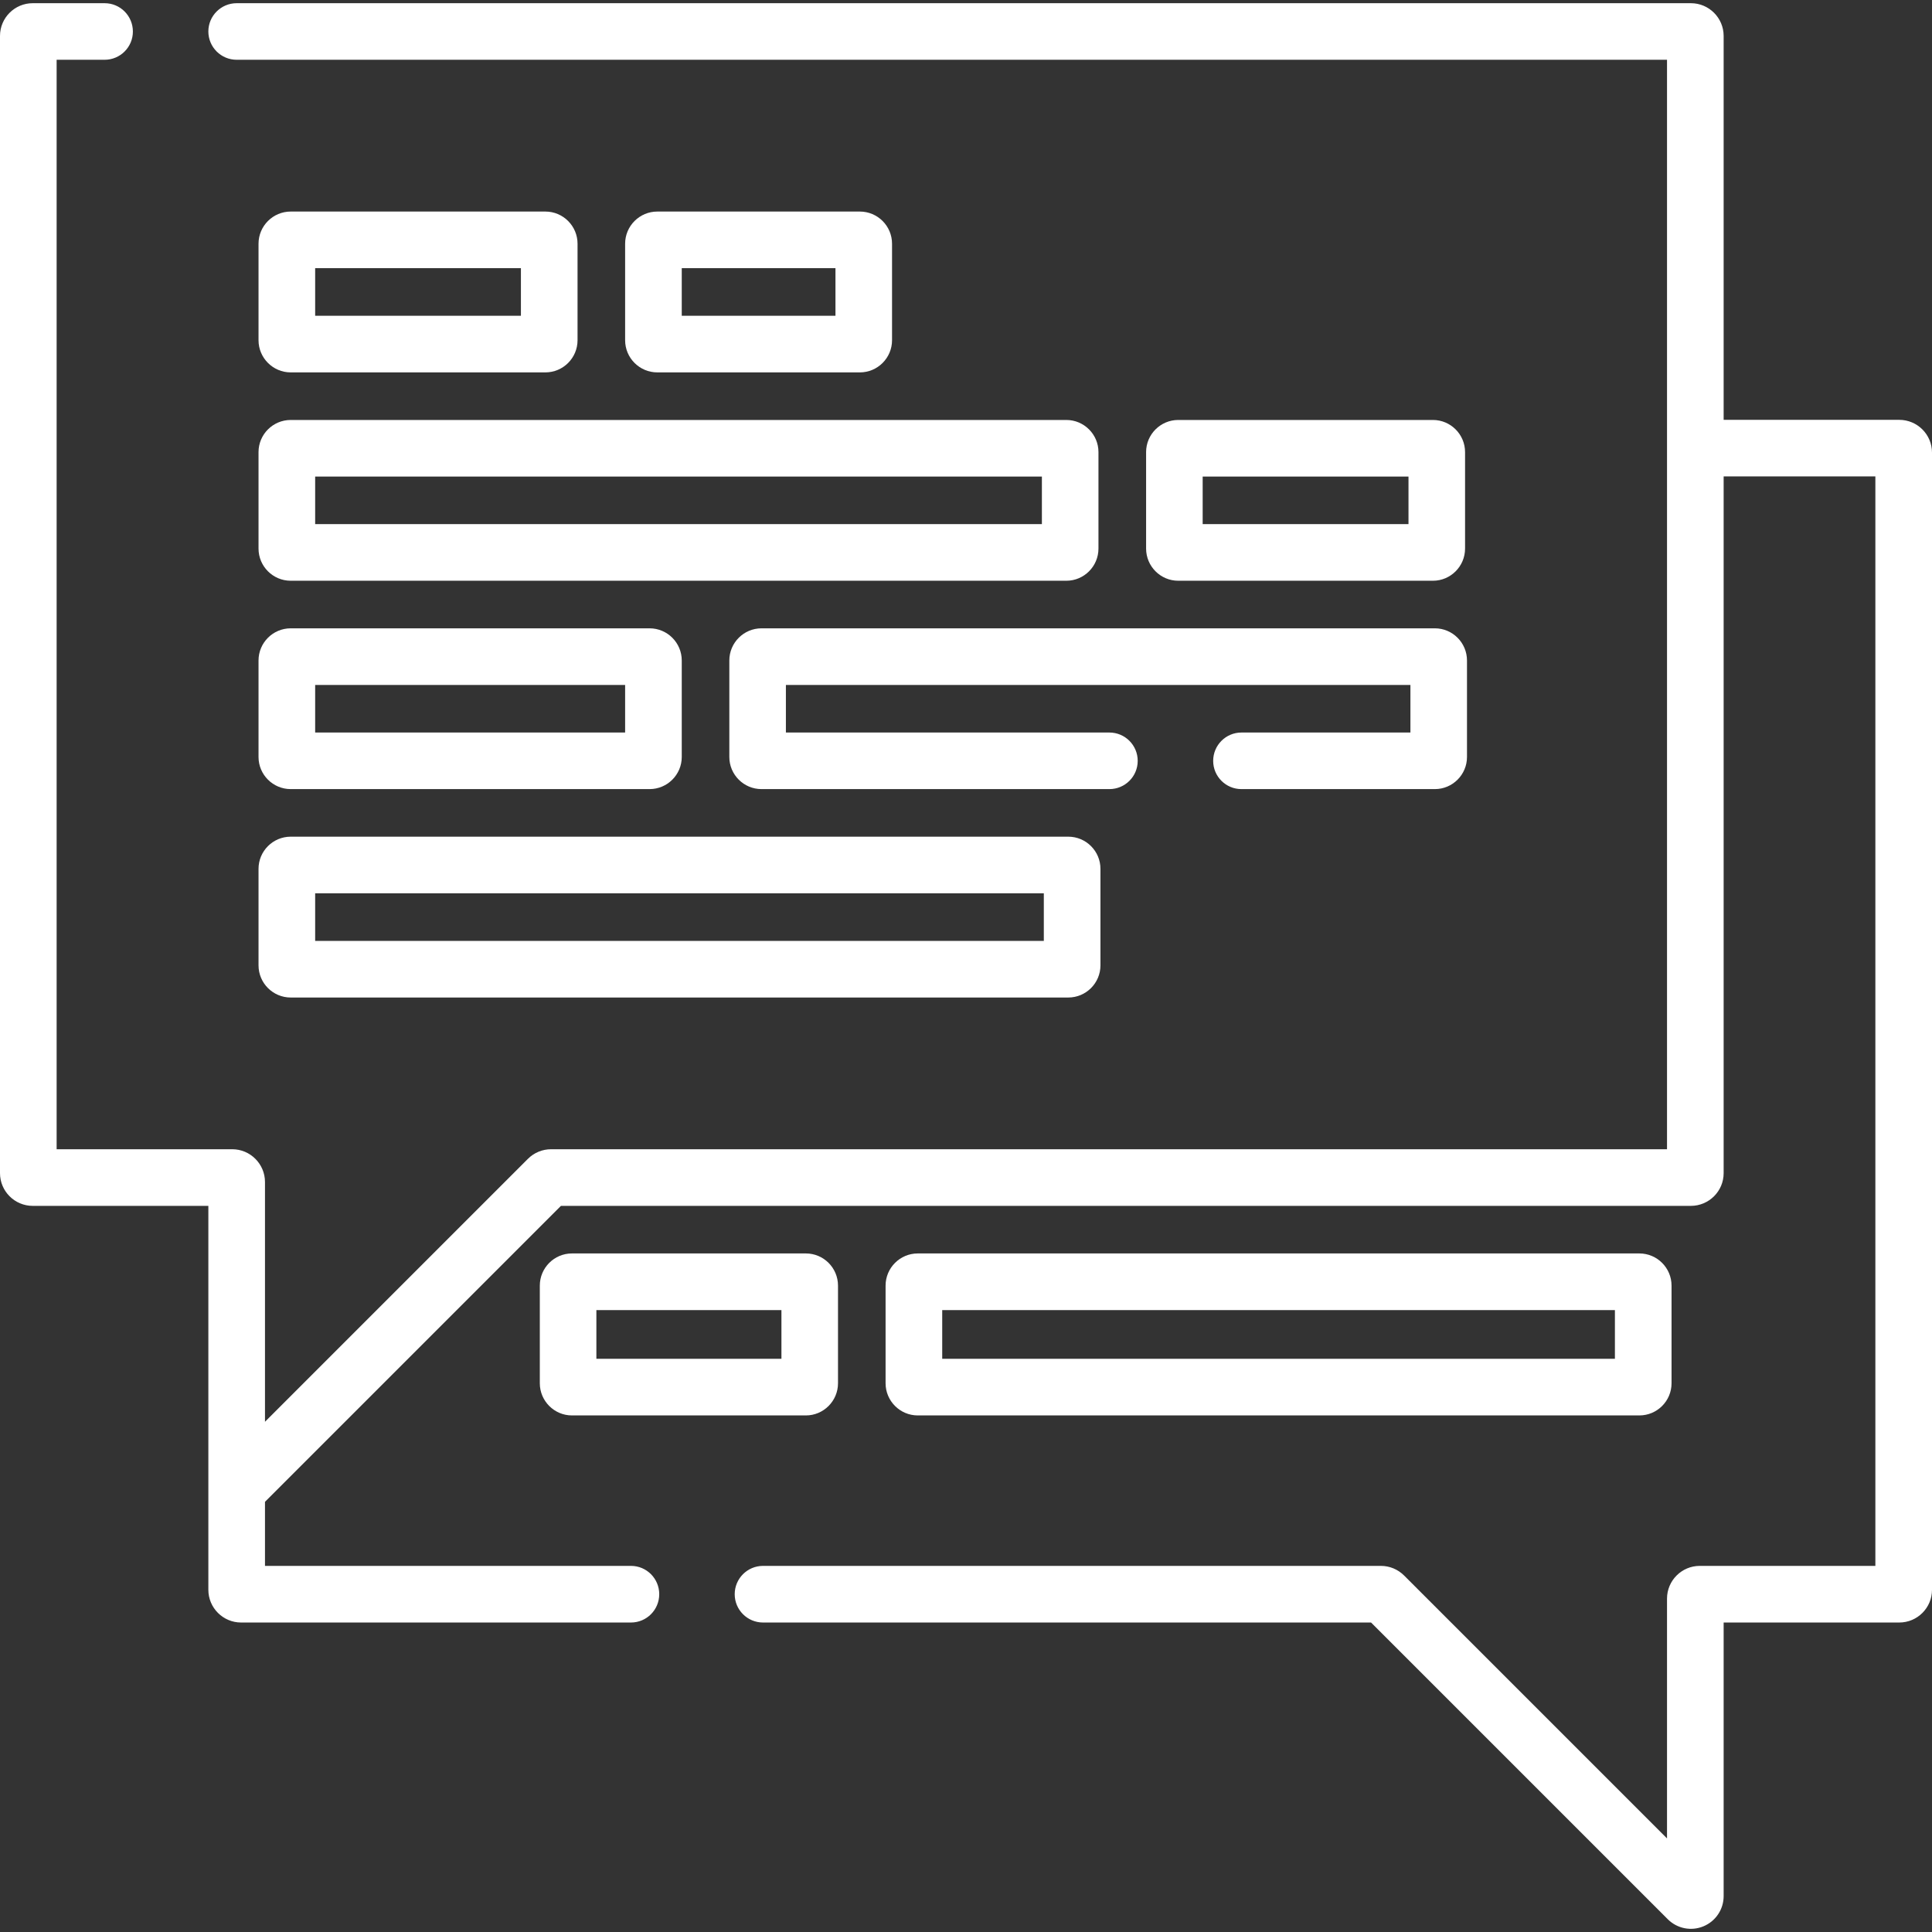 <svg width="32" height="32" viewBox="0 0 32 32" fill="none" xmlns="http://www.w3.org/2000/svg">
<rect x="0" y="0" width="32" height="32" fill="#333333" stroke="none"/>
<g clip-path="url(#clip0_78_4651)">
<path d="M13.88 22.911V21.294C13.88 21 13.641 20.761 13.348 20.761H9.473C9.18 20.761 8.941 21 8.941 21.294V22.911C8.941 23.204 9.18 23.444 9.473 23.444H13.348C13.641 23.444 13.88 23.204 13.88 22.911ZM12.943 22.506H9.878V21.699H12.943V22.506Z" fill="white"/>
<path d="M27.153 23.444C27.447 23.444 27.686 23.205 27.686 22.911V21.294C27.686 21 27.447 20.761 27.153 20.761H15.201C14.907 20.761 14.668 21 14.668 21.294V22.911C14.668 23.204 14.907 23.444 15.201 23.444H27.153ZM15.606 21.699H26.748V22.506H15.606V21.699Z" fill="white"/>
<path d="M4.815 6.168H9.033C9.327 6.168 9.566 5.929 9.566 5.635V4.037C9.566 3.743 9.327 3.504 9.033 3.504H4.815C4.521 3.504 4.282 3.743 4.282 4.037V5.635C4.282 5.928 4.521 6.168 4.815 6.168ZM5.22 4.442H8.628V5.23H5.22V4.442Z" fill="white"/>
<path d="M14.242 6.168C14.536 6.168 14.775 5.929 14.775 5.635V4.037C14.775 3.743 14.536 3.504 14.242 3.504H10.887C10.593 3.504 10.354 3.743 10.354 4.037V5.635C10.354 5.929 10.593 6.168 10.887 6.168H14.242ZM11.292 4.442H13.838V5.23H11.292V4.442Z" fill="white"/>
<path d="M4.282 12.538C4.282 12.831 4.521 13.07 4.815 13.07H10.759C11.053 13.07 11.292 12.831 11.292 12.538V10.94C11.292 10.646 11.053 10.407 10.759 10.407H4.815C4.521 10.407 4.282 10.646 4.282 10.94V12.538ZM5.22 11.345H10.354V12.133H5.22V11.345Z" fill="white"/>
<path d="M12.08 10.94V12.538C12.08 12.831 12.319 13.07 12.613 13.07H18.375C18.634 13.07 18.844 12.861 18.844 12.602C18.844 12.343 18.634 12.133 18.375 12.133H13.017V11.345H23.361V12.133H20.562C20.304 12.133 20.094 12.343 20.094 12.602C20.094 12.861 20.304 13.07 20.562 13.07H23.766C24.059 13.07 24.298 12.831 24.298 12.538V10.94C24.298 10.646 24.059 10.407 23.766 10.407H12.613C12.319 10.407 12.08 10.646 12.08 10.94Z" fill="white"/>
<path d="M4.282 15.989C4.282 16.283 4.521 16.522 4.815 16.522H17.694C17.988 16.522 18.227 16.283 18.227 15.989V14.391C18.227 14.097 17.988 13.858 17.694 13.858H4.815C4.521 13.858 4.282 14.097 4.282 14.391V15.989ZM5.22 14.796H17.289V15.584H5.22V14.796Z" fill="white"/>
<path d="M4.282 9.086C4.282 9.38 4.521 9.619 4.815 9.619H17.662C17.955 9.619 18.194 9.38 18.194 9.086V7.488C18.194 7.195 17.955 6.956 17.662 6.956H4.815C4.521 6.956 4.282 7.195 4.282 7.488V9.086ZM5.22 7.893H17.257V8.681H5.22V7.893Z" fill="white"/>
<path d="M23.734 9.619C24.027 9.619 24.266 9.38 24.266 9.086V7.488C24.266 7.195 24.027 6.956 23.734 6.956H19.515C19.222 6.956 18.983 7.195 18.983 7.488V9.086C18.983 9.38 19.222 9.619 19.515 9.619H23.734ZM19.92 7.893H23.329V8.681H19.92V7.893Z" fill="white"/>
<path d="M31.458 6.954H28.549V0.595C28.549 0.296 28.305 0.053 28.007 0.053H3.92C3.661 0.053 3.451 0.263 3.451 0.521C3.451 0.78 3.661 0.99 3.92 0.99H27.611V19.035H9.128C8.983 19.035 8.846 19.092 8.744 19.194L4.389 23.549V19.578C4.389 19.279 4.146 19.035 3.847 19.035H0.938V0.99H1.733C1.992 0.99 2.201 0.78 2.201 0.522C2.201 0.263 1.992 0.053 1.733 0.053H0.542C0.243 0.053 0 0.296 0 0.595V19.431C0 19.73 0.243 19.973 0.542 19.973H3.451V26.332C3.451 26.631 3.695 26.874 3.993 26.874H10.451C10.71 26.874 10.919 26.664 10.919 26.405C10.919 26.146 10.71 25.936 10.451 25.936H4.389V24.875L9.291 19.973H28.006C28.305 19.973 28.549 19.73 28.549 19.431V7.891H31.062V25.936H28.153C27.854 25.936 27.611 26.18 27.611 26.478V30.45L23.256 26.095C23.153 25.993 23.017 25.936 22.872 25.936H12.638C12.379 25.936 12.169 26.146 12.169 26.405C12.169 26.664 12.379 26.874 12.638 26.874H22.709L27.623 31.788C27.779 31.944 28.011 31.99 28.214 31.906C28.417 31.822 28.549 31.625 28.549 31.405V26.874H31.458C31.757 26.874 32 26.631 32 26.332V7.496C32 7.197 31.757 6.954 31.458 6.954Z" fill="white"/>
</g>
<defs>
<clipPath id="clip0_78_4651">
<rect width="32" height="32" fill="white"/>
</clipPath>
</defs>
</svg>
